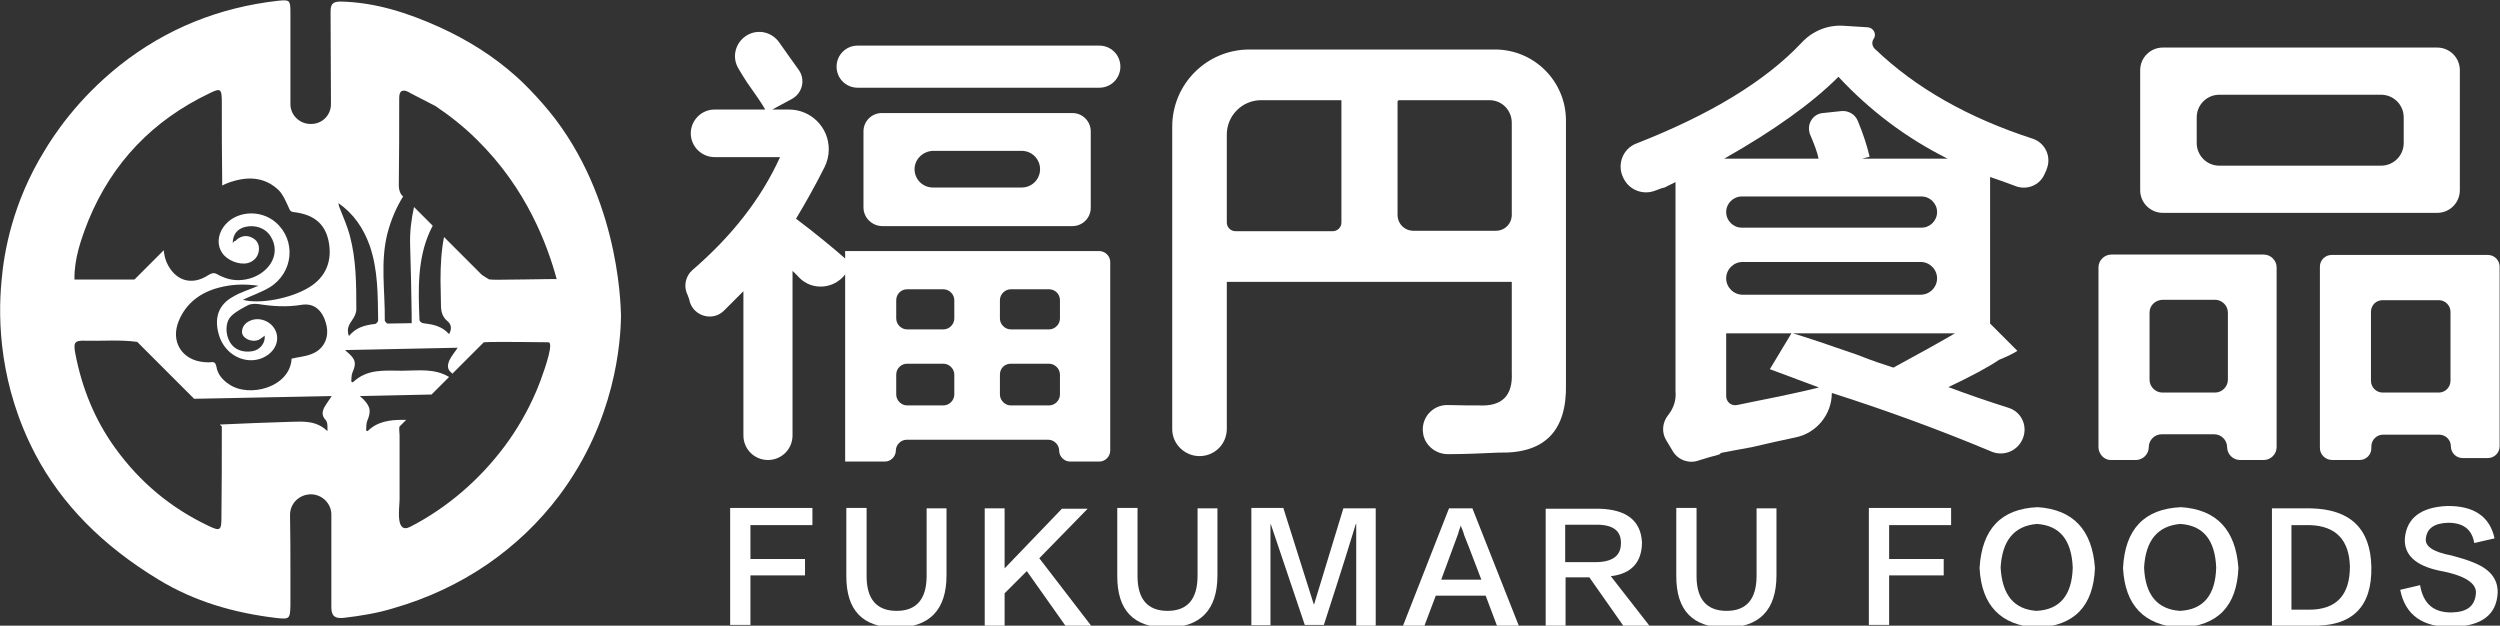 <svg xmlns="http://www.w3.org/2000/svg" xmlns:xlink="http://www.w3.org/1999/xlink" id="&#x56FE;&#x5C42;_1" x="0px" y="0px" viewBox="0 0 641.3 160.5" style="enable-background:new 0 0 641.3 160.5;" xml:space="preserve"><rect x="0" y="0" width="641.3" height="160.5" fill="#333333" stroke="none"/><style type="text/css">	.st0{fill:#FFFFFF;}</style><g>	<g>		<path class="st0" d="M176.9,77.3l0-0.1c0-0.1-0.1-0.3-0.1-0.4c-0.2-0.7-0.5-1.3-0.7-1.8c-0.7-2-0.1-4.3,1.5-5.7   c10.2-8.8,17.7-18.4,22.5-29h-16.8c-3.3,0-6.1-2.7-6.1-6.1v0c0-3.3,2.7-6.1,6.1-6.1h13c-0.9-1.6-2.5-3.9-4.7-7   c-0.8-1.2-1.5-2.4-2.1-3.4c-1.9-3-0.9-6.9,2.2-8.7l0,0c2.8-1.6,6.3-0.8,8.2,1.9c1.7,2.4,3.3,4.7,4.9,6.9c1.9,2.5,1.1,6.1-1.7,7.6   l-5,2.7h4.3c5.6,0,10.2,4.5,10.2,10.2v0c0,1.6-0.4,3.2-1.1,4.6c-2.4,4.8-4.9,9.2-7.3,13.2c5.3,4,9.5,7.5,12.6,10.2v-1.9h65.2   c1.5,0,2.8,1.3,2.8,2.8v48.4c0,1.5-1.3,2.8-2.8,2.8h-7.5c-1.5,0-2.8-1.3-2.8-2.8v0c0-1.5-1.3-2.8-2.8-2.8h-36.3   c-1.5,0-2.8,1.3-2.8,2.8v0c0,1.5-1.3,2.8-2.8,2.8h-10.2v-48v0c-2.9,3.8-8.5,4.2-11.8,0.8c-0.6-0.6-1.1-1.2-1.7-1.7v42.2   c0,3.5-2.8,6.3-6.3,6.3h0c-3.5,0-6.3-2.8-6.3-6.3v-37c-0.9,0.9-2.2,2.2-3.7,3.7l-1.3,1.3C182.9,82.5,178,81.2,176.9,77.3z    M214.6,17.1L214.6,17.1c0-3,2.4-5.4,5.4-5.4h62c3,0,5.4,2.4,5.4,5.4v0c0,3-2.4,5.4-5.4,5.4h-62C217,22.5,214.6,20.1,214.6,17.1z    M221.5,53.2V33.7c0-2.6,2.1-4.7,4.7-4.7h48.9c2.6,0,4.7,2.1,4.7,4.7v19.6c0,2.6-2.1,4.7-4.7,4.7h-48.9   C223.6,57.9,221.5,55.8,221.5,53.2z M229.9,77v4.7c0,1.5,1.3,2.8,2.8,2.8h9.3c1.5,0,2.8-1.3,2.8-2.8V77c0-1.5-1.3-2.8-2.8-2.8   h-9.3C231.2,74.2,229.9,75.4,229.9,77z M229.9,96.1v5.1c0,1.5,1.3,2.8,2.8,2.8h9.3c1.5,0,2.8-1.3,2.8-2.8v-5.1   c0-1.5-1.3-2.8-2.8-2.8h-9.3C231.2,93.3,229.9,94.5,229.9,96.1z M234.6,43.4L234.6,43.4c0,2.6,2.1,4.7,4.7,4.7h22.8   c2.6,0,4.7-2.1,4.7-4.7v0c0-2.6-2.1-4.7-4.7-4.7h-22.8C236.7,38.8,234.6,40.9,234.6,43.4z M269.1,74.2h-9.8   c-1.5,0-2.8,1.3-2.8,2.8v4.7c0,1.5,1.3,2.8,2.8,2.8h9.8c1.5,0,2.8-1.3,2.8-2.8V77C271.9,75.4,270.6,74.2,269.1,74.2z M256.5,96.1   v5.1c0,1.5,1.3,2.8,2.8,2.8h9.8c1.5,0,2.8-1.3,2.8-2.8v-5.1c0-1.5-1.3-2.8-2.8-2.8h-9.8C257.7,93.3,256.5,94.5,256.5,96.1z"></path>		<path class="st0" d="M300.7,110.1V32.5c0-11,8.9-19.8,19.8-19.8h63c10.1,0,18.2,8.2,18.2,18.2v67.5c0.3,12.1-5.4,18-17.2,17.7   c-4.4,0.2-8.7,0.4-13.1,0.4c-3,0-5.7-2.1-6.3-5l0-0.1c-0.8-4,2.3-7.6,6.3-7.5c3.2,0.1,5.9,0.1,8,0.1c5.9,0.3,8.7-2.5,8.4-8.4V72.3   h-73.1v37.7c0,3.9-3.1,7-7,7h0C303.9,117,300.7,113.9,300.7,110.1z M314.7,34.5v22.6c0,1.2,1,2.2,2.2,2.2h25c1.2,0,2.2-1,2.2-2.2   V25.7h-20.6C318.6,25.7,314.7,29.7,314.7,34.5z M382.1,25.7h-23.2c-0.2,0-0.4,0.2-0.4,0.4v29c0,2.3,1.8,4.1,4.1,4.1h21.1   c2.3,0,4.1-1.8,4.1-4.1V31.5C387.8,28.3,385.3,25.7,382.1,25.7z"></path>		<path class="st0" d="M511,115.9c-13.6-5.7-27.3-10.7-41.1-15.1v0c0,5.5-3.9,10.3-9.3,11.4c-3.3,0.7-7,1.5-11.2,2.5   c-3.4,0.6-5.9,1.1-7.5,1.4c-0.3,0-0.6,0.2-0.9,0.5c-1.6,0.4-3.3,0.9-5.2,1.5c-2.4,0.9-5.2,0-6.6-2.2l-1.8-3c-1.2-2-1-4.5,0.5-6.4   c1.5-1.9,2.1-3.9,1.9-6.2V46.7c-0.6,0.3-1.6,0.8-2.8,1.4c-0.6,0.1-1.4,0.4-2.4,0.8c-3.1,1.2-6.6-0.1-8.1-3.1l-0.1-0.2   c-1.7-3.4-0.1-7.5,3.4-8.8c18.9-7.4,33.1-16,42.4-25.9c2.7-2.9,6.5-4.5,10.5-4.3l6.4,0.4c1.5,0.1,2.4,1.8,1.5,3v0   c-0.5,0.8-0.4,1.8,0.3,2.5c10.4,10,23.9,17.7,40.6,23.1c3.2,1.1,4.8,4.7,3.5,7.8l0,0.1c-0.2,0.4-0.4,0.9-0.6,1.3   c-1.2,2.7-4.4,4-7.2,3c-2.4-0.9-4.6-1.7-6.7-2.4V83l7,7c-0.9,0.6-2.5,1.4-4.7,2.3c-2.8,1.9-7.1,4.2-13,7   c5.1,1.9,10.3,3.7,15.4,5.3c3.6,1.1,5.2,5.2,3.4,8.5v0C517.1,115.9,513.8,117,511,115.9z M479.6,40.2l-1.9,0.5h21.9   c-10.6-5.3-19.9-12.3-28-21c-6.8,6.8-16.6,13.8-29.3,21h24.2c-0.3-1.6-1.1-3.7-2.3-6.5c0,0,0,0,0-0.1c-0.7-2.4,0.9-4.9,3.4-5.1   l4.7-0.5c1.8-0.2,3.6,0.8,4.3,2.6C477.9,34.2,478.9,37.3,479.6,40.2z M442.8,54.4L442.8,54.4c0,2.2,1.8,4,4,4h46.1   c2.2,0,4-1.8,4-4v0c0-2.2-1.8-4-4-4h-46.1C444.6,50.4,442.8,52.2,442.8,54.4z M442.8,71.4L442.8,71.4c0,2.3,1.9,4.2,4.2,4.2h45.7   c2.3,0,4.2-1.9,4.2-4.2v0c0-2.3-1.9-4.2-4.2-4.2H447C444.7,67.2,442.8,69.1,442.8,71.4z M442.8,101.6c0,1.5,1.3,2.6,2.8,2.3   c2.8-0.6,6.4-1.3,10.8-2.2c4.3-0.9,7.8-1.7,10.2-2.3L454,94.7l5.6-9.3c4,1.2,9.6,3.1,16.8,5.6c4,1.6,7.1,2.6,9.3,3.3   c2.2-1.2,5.3-2.9,9.3-5.1c2.8-1.6,5-2.8,6.5-3.7h-58.7L442.8,101.6z"></path>		<path class="st0" d="M538.3,114.7V68.6c0-1.8,1.5-3.3,3.3-3.3h39.1c1.8,0,3.3,1.5,3.3,3.3v46.1c0,1.8-1.5,3.3-3.3,3.3h-6.1   c-1.8,0-3.3-1.5-3.3-3.3v0c0-1.8-1.5-3.3-3.3-3.3h-13.5c-1.8,0-3.3,1.5-3.3,3.3v0c0,1.8-1.5,3.3-3.3,3.3h-6.5   C539.8,118,538.3,116.5,538.3,114.7z M549,48.8V18c0-3.2,2.6-5.8,5.8-5.8h70.4c3.2,0,5.8,2.6,5.8,5.8v30.8c0,3.2-2.6,5.8-5.8,5.8   h-70.4C551.6,54.6,549,52,549,48.8z M551.4,80.2v17.2c0,1.8,1.5,3.3,3.3,3.3h13.5c1.8,0,3.3-1.5,3.3-3.3V80.2   c0-1.8-1.5-3.3-3.3-3.3h-13.5C552.8,77,551.4,78.4,551.4,80.2z M563.5,30.1v6.6c0,3.2,2.6,5.8,5.8,5.8h41.5c3.2,0,5.8-2.6,5.8-5.8   v-6.6c0-3.2-2.6-5.8-5.8-5.8h-41.5C566.1,24.3,563.5,26.9,563.5,30.1z M595.1,114.9V68.4c0-1.7,1.4-3,3-3h40.1c1.7,0,3,1.4,3,3   v46.1c0,1.7-1.4,3-3,3h-6.5c-1.7,0-3-1.4-3-3v0c0-1.7-1.4-3-3-3h-14.4c-1.7,0-3,1.4-3,3v0.5c0,1.7-1.4,3-3,3h-7   C596.5,118,595.1,116.6,595.1,114.9z M608.2,80v17.7c0,1.7,1.4,3,3,3h14.4c1.7,0,3-1.4,3-3V80c0-1.7-1.4-3-3-3h-14.4   C609.5,77,608.2,78.3,608.2,80z"></path>	</g>	<path class="st0" d="M142.5,30.6c-4.5-5.9-9.5-10.5-10.1-11c-5.8-5.2-12.5-9.4-19.8-12.7c-8-3.6-16.3-6.3-25.2-6.5  c-2,0-2.6,0.6-2.6,2.6c0,7.9,0.1,15.8,0.1,23.7c0,2.8-2.2,5.1-5.1,5.1c0,0-0.1,0-0.1,0c-2.9,0-5.2-2.3-5.2-5.1c0-7.8,0-15.7,0-23.5  c0-3.2-0.2-3.3-3.2-3c-15,1.7-28.6,7.1-40.5,16.5c-11.1,8.8-17.2,18.3-19.4,22C3.2,52,1,64.8,0.4,72c-1,10.3-0.5,27.1,8.7,44.6  c6.7,12.7,17.2,23.4,31.6,32.1c9.2,5.6,19.3,8.5,30,9.8c3.6,0.4,3.7,0.3,3.8-3.2c0-2.7,0-5.4,0-8.1c0-5,0-10-0.1-15.1  c0-3,2.4-5.3,5.4-5.3l0.1,0c2.8,0.1,5.1,2.4,5.1,5.2c0,7.9,0,15.9,0,23.8c0,2.3,1,2.9,3.1,2.7c4.3-0.5,8.7-1.2,12.9-2.5  c17.7-5.1,32.2-15.3,42.4-28.8c14.5-19.3,15.8-39.4,15.9-46.2C159.2,81,159.7,53.4,142.5,30.6z M22.7,56.5  C28.8,41.7,39.2,30.9,53.6,24c3-1.5,3.3-1.3,3.3,2.2c0,6.8,0,13.6,0.1,20.5c0,0.3,0,0.6,0,0.9c0.9-0.5,2-0.9,3.1-1.2  c4.2-1.2,8.2-0.7,11.4,2.4c1.1,1.1,1.8,2.8,2.5,4.3c0.3,0.7,0.4,1.2,1.3,1.3c5.2,0.6,8.1,3,9,7.5c1,5-0.7,9.2-5,11.8  c-4.7,2.9-12.8,4.4-17,3.2c2.3-1.1,4.7-1.9,6.9-3.2c6.1-3.8,6.8-12,1.6-16.6c-4.1-3.6-10.7-3-13.6,1.3c-1.4,2.1-1.5,4.6-0.2,6.5  c1.3,1.9,4.3,3.1,6.5,2.6c1.6-0.4,2.7-1.6,2.9-3.2c0.2-1.6-0.5-2.8-1.9-3.4c-1.4-0.7-3-0.3-4.1,0.9C60,61.8,60,62,59.7,62.4  c0-2.3,1.2-3.7,3.2-4.2c2.6-0.6,5.2,0.3,6.5,2.4c1.5,2.3,1.4,5-0.1,7.2c-2.5,3.6-7.8,5.1-12,3.3c-0.5-0.2-1-0.4-1.5-0.7  c-0.8-0.5-1.5-0.4-2.4,0.2c-4.3,2.8-8.6,1.4-10.7-3.4c-0.4-1-0.6-2-0.7-3l-7.4,7.4c-0.1,0-0.2,0.1-0.2,0.1c0.1,0,0.2-0.1,0.2-0.1  l-0.1,0.1h-0.1c-0.1,0.1-0.3,0.1-0.4,0.2c0.1,0,0.3-0.1,0.4-0.2H19.1C19,66.4,20.8,61.3,22.7,56.5z M56.1,85.7  c1,3.8,4.2,6.5,7.9,6.7c3.8,0.2,7.2-2.5,7.1-5.8c-0.1-3.6-4.3-5.9-7.4-4.1c-1.3,0.7-1.9,2.2-1.5,3.3c0.6,1.3,2.6,2,4.1,1.4  c0.6-0.3,1.1-0.7,1.6-1.1c0.2,1.9-1.2,3.7-3.2,4c-2.4,0.4-4.6-0.4-5.7-2.3c-1.2-2-1.3-5.1,0.3-6.7c1.2-1.2,2.8-2,4.3-2.8  c0.8-0.4,1.8-0.4,2.7-0.3c3.7,0.6,7.3,0.8,11,0.2c3.5-0.6,5.7,1.7,6.5,5.5c0.6,3.2-0.9,6.1-4.1,7.2c-1.6,0.6-3.3,0.7-4.9,1.1  c-0.4,7.4-10.9,10.1-16,6.6c-1.7-1.1-3-2.6-3.3-4.6c-0.2-0.9-0.5-1.2-1.4-1.1c-0.5,0.1-1.1,0-1.6,0c-5.8-0.4-8.9-5.3-6.6-10.7  c1.9-4.5,5.6-7.2,10.2-8.4c3.3-0.9,6.6-1,10.2-0.5c-2.3,1-4.5,1.6-6.5,2.8C56.1,78.1,54.9,81.5,56.1,85.7z M34.7,87.1  c-0.4-0.2-0.7-0.3-1.1-0.3C34,86.8,34.4,86.9,34.7,87.1L34.7,87.1z M83.3,104.3c-0.6,1.1-0.9,2.2,0.2,3.4c0.6,0.6,0.5,1.8,0.5,2.9  c-2.8-2.7-6-2.5-9.3-2.4c-6.1,0.2-12.2,0.4-18.3,0.7l0.5,0.5c0,7.8,0,15.7-0.1,23.5c0,3.2-0.4,3.4-3.3,2  c-9.7-4.6-17.6-11.2-23.9-19.9c-5.3-7.3-8.6-15.5-10.3-24.4c-0.5-2.8-0.2-3.3,2.7-3.2c4.4,0.1,8.8-0.3,13.2,0.3l14.6,14.6  c11.7-0.2,23.5-0.5,35.3-0.7C84.5,102.5,83.9,103.3,83.3,104.3z M87.2,53.5c-0.2-0.4-0.3-0.9-0.4-1.4c3.9,2.7,6.4,6.4,8,10.8  c2.2,6.3,2.1,12.8,2.2,19.3c0,0.3-0.5,0.9-0.8,0.9c-2.5,0.3-4.8,0.8-6.7,3.1c-0.7-1.9,0.1-3,0.9-4.2c0.5-0.7,1-1.7,1-2.6  c0-6.4,0-12.8-1.7-19.1C89.1,58.1,88.1,55.8,87.2,53.5z M138.7,97.5c-0.6,1.6-1.1,2.8-1.2,3c-2.1,4.9-4.8,9.6-8,13.9  c-6.4,8.6-14.7,15.8-24.2,20.7c-4,2.1-2.8-4.9-2.8-7c0-2.2,0-4.5,0-6.7c0-2.3,0-4.6,0-6.8c0-1,0-1.9,0-2.9c0-0.4-0.2-2,0-2.3  c0,0,0.1-0.1,0.1-0.1l1.6-1.6c-0.3,0-0.6,0-0.9,0c-3.3,0-6.5,0.4-9,2.9c-0.1-0.1-0.3-0.1-0.4-0.2c0.1-0.8,0-1.7,0.3-2.4  c1-2.5,0.9-3.6-1-5.6c-0.2-0.2-0.5-0.4-0.9-0.8c6.3-0.1,12.4-0.3,18.4-0.4l4.5-4.5c-3.8-2.3-8-1.6-12-1.6c-4.4,0-9-0.6-12.7,3  c-0.1-0.1-0.3-0.2-0.4-0.2c0.1-0.8,0-1.6,0.3-2.3c1-2.3,0.9-3.3-1-5c-0.2-0.2-0.5-0.4-0.9-0.8c9.8-0.2,19.3-0.4,28.9-0.6  c-0.7,1.1-1.6,2.1-2.1,3.2c-0.5,1.1-0.7,2.3,0.5,3.2c0.1,0.1,0.2,0.2,0.2,0.3l8.1-8.1c2.4-0.2,16.5,0,16.6,0  C142,87.9,140.1,93.7,138.7,97.5z M125.8,71.7c0-0.1-0.2,0-0.3,0c-0.4-0.2-1.6-1-1.9-1.2l-9.7-9.7c-0.7,3.6-0.9,7.3-0.9,11.1  c0,1.8,0.1,3.7,0.1,5.5c0,1.9,0,3.6,1.7,5c0.9,0.7,1.2,1.9,0.4,3.3c-1.9-2.1-4.2-2.5-6.7-2.8c-0.3,0-0.9-0.5-0.9-0.8  c-0.3-7.7-0.6-15.5,2.7-22.8c0.2-0.5,0.5-0.9,0.7-1.4l-4.8-4.8c-0.7,3.2-1.1,6.4-1,9.7c0.2,6,0.3,12,0.4,17.9c0,0.6,0,1.3,0,2.2  c-2.2,0-4.2,0.1-6.2,0.1c-0.2,0-0.7-0.6-0.7-0.8c0.1-7.5-1.2-15,0.7-22.4c0.9-3.4,2.2-6.5,4-9.4l-0.4-0.4c-0.5-0.7-0.7-1.5-0.7-2.5  c0.1-7.4,0.1-14.9,0.1-22.3c0-1,0.2-1.6,0.6-1.8c0.7-0.4,1.7,0.1,2.3,0.5c1.8,0.9,3.8,2,6.4,3.3c3.4,2.3,7.1,5.1,10.7,8.7  c12.7,12.5,18,26.9,20.4,35.7C142.9,71.5,125.8,71.9,125.8,71.7z"></path>	<g>		<path class="st0" d="M208.4,134.7h-15.9v8.7h14v4.2h-14v12.7h-5.2v-30h21.1V134.7z"></path>		<path class="st0" d="M217.1,147.8v-17.5h5.2v17.5c0,5.9,2.6,8.9,7.7,8.9c5.1,0,7.7-3,7.7-9v-17.3h5.1v17.2   c0,8.9-4.4,13.4-13.1,13.4C221.3,160.9,217.1,156.6,217.1,147.8z"></path>		<path class="st0" d="M279.9,160.5h-6.6l-9.9-14l-5.7,5.7v8.3h-5.1v-30.1h5.1v15.4l14.7-15.3h6.6l-12.4,12.7L279.9,160.5z"></path>		<path class="st0" d="M286.6,147.8v-17.5h5.2v17.5c0,5.9,2.6,8.9,7.7,8.9c5.1,0,7.7-3,7.7-9v-17.3h5.1v17.2   c0,8.9-4.4,13.4-13.1,13.4C290.8,160.9,286.6,156.6,286.6,147.8z"></path>		<path class="st0" d="M344.6,130.4h8.3v30.1h-5v-26.1h-0.1c-0.8,2.7-3.5,11.4-8.2,25.9h-4.9l-8.7-25.8h-0.1v25.9H321v-30.1h8.2   L337,155h0.1L344.6,130.4z"></path>		<path class="st0" d="M377.7,130.4l11.9,30.1H384l-2.9-7.7h-12.8l-2.9,7.7h-5.5l11.8-30.1H377.7z M374.7,134.7   c0,0.2-0.1,0.6-0.4,1.3c-0.2,0.7-0.3,1.1-0.4,1.3c-0.1,0.2-1.5,4-4.2,11.4h10.3c-2.8-7.4-4.3-11.2-4.4-11.4   c-0.1-0.4-0.3-1.1-0.7-2C374.7,135,374.7,134.8,374.7,134.7z"></path>		<path class="st0" d="M423.1,160.5h-6.7l-8.7-12.4h-6.1v12.4h-5.1v-30h13.8c7,0.2,10.6,3.1,10.9,8.6c0,5.1-2.7,8.1-8,8.7   L423.1,160.5z M401.5,134.6v9.6h7.7c4.4,0,6.6-1.6,6.6-4.8c0.1-3.3-2.1-4.9-6.6-4.8H401.5z"></path>		<path class="st0" d="M430,147.8v-17.5h5.2v17.5c0,5.9,2.6,8.9,7.7,8.9c5.1,0,7.7-3,7.7-9v-17.3h5.1v17.2c0,8.9-4.4,13.4-13.1,13.4   C434.2,160.9,430,156.6,430,147.8z"></path>		<path class="st0" d="M500.5,134.7h-15.9v8.7h14v4.2h-14v12.7h-5.2v-30h21.1V134.7z"></path>		<path class="st0" d="M522.7,130.1c9.1,0.6,14,5.8,14.7,15.6c-0.4,9.8-5.3,14.9-14.9,15.3c-9.3-0.6-14.2-5.7-14.7-15.3   C508.4,135.7,513.3,130.5,522.7,130.1z M522.4,156.7c6-0.3,9.1-4,9.3-11.1c-0.3-7.1-3.3-10.8-9.2-11.2c-5.8,0.5-8.9,4.2-9.3,11.2   C513.6,152.6,516.6,156.3,522.4,156.7z"></path>		<path class="st0" d="M559.5,130.1c9.1,0.6,14,5.8,14.7,15.6c-0.4,9.8-5.3,14.9-14.9,15.3c-9.3-0.6-14.2-5.7-14.7-15.3   C545.1,135.7,550.1,130.5,559.5,130.1z M559.2,156.7c6-0.3,9.1-4,9.3-11.1c-0.3-7.1-3.3-10.8-9.2-11.2c-5.8,0.5-8.9,4.2-9.3,11.2   C550.3,152.6,553.4,156.3,559.2,156.7z"></path>		<path class="st0" d="M592.8,160.5h-10v-30.1h9.9c10.2,0.2,15.4,5.2,15.6,15C608.5,155.7,603.4,160.8,592.8,160.5z M592.5,134.7   h-4.7v21.7h4.5c7,0,10.5-3.7,10.5-11.1C602.6,138.5,599.2,134.9,592.5,134.7z"></path>		<path class="st0" d="M615.7,151.3l5.1-1.2c0.8,4.8,3.5,7.1,8.2,7c3.8-0.1,5.8-1.6,6.1-4.7c0.3-2.1-1.5-3.8-5.2-5   c-1.6-0.5-2.9-0.8-4.1-1c-6.2-1.3-9.2-4.1-8.9-8.4c0.5-5.1,4.1-7.9,10.8-8.2c6.9-0.1,11,2.7,12.2,8.3l-5.2,1.2   c-0.6-3.5-2.8-5.2-6.7-5.2c-3.5,0.1-5.4,1.4-5.7,3.9c-0.4,2.1,1.8,3.6,6.6,4.5c2.2,0.6,3.9,1.1,5.1,1.6c4.6,1.7,6.8,4.3,6.7,8   c-0.3,5.6-4.1,8.5-11.5,8.7C621.5,161,617,157.8,615.7,151.3z"></path>	</g></g></svg>